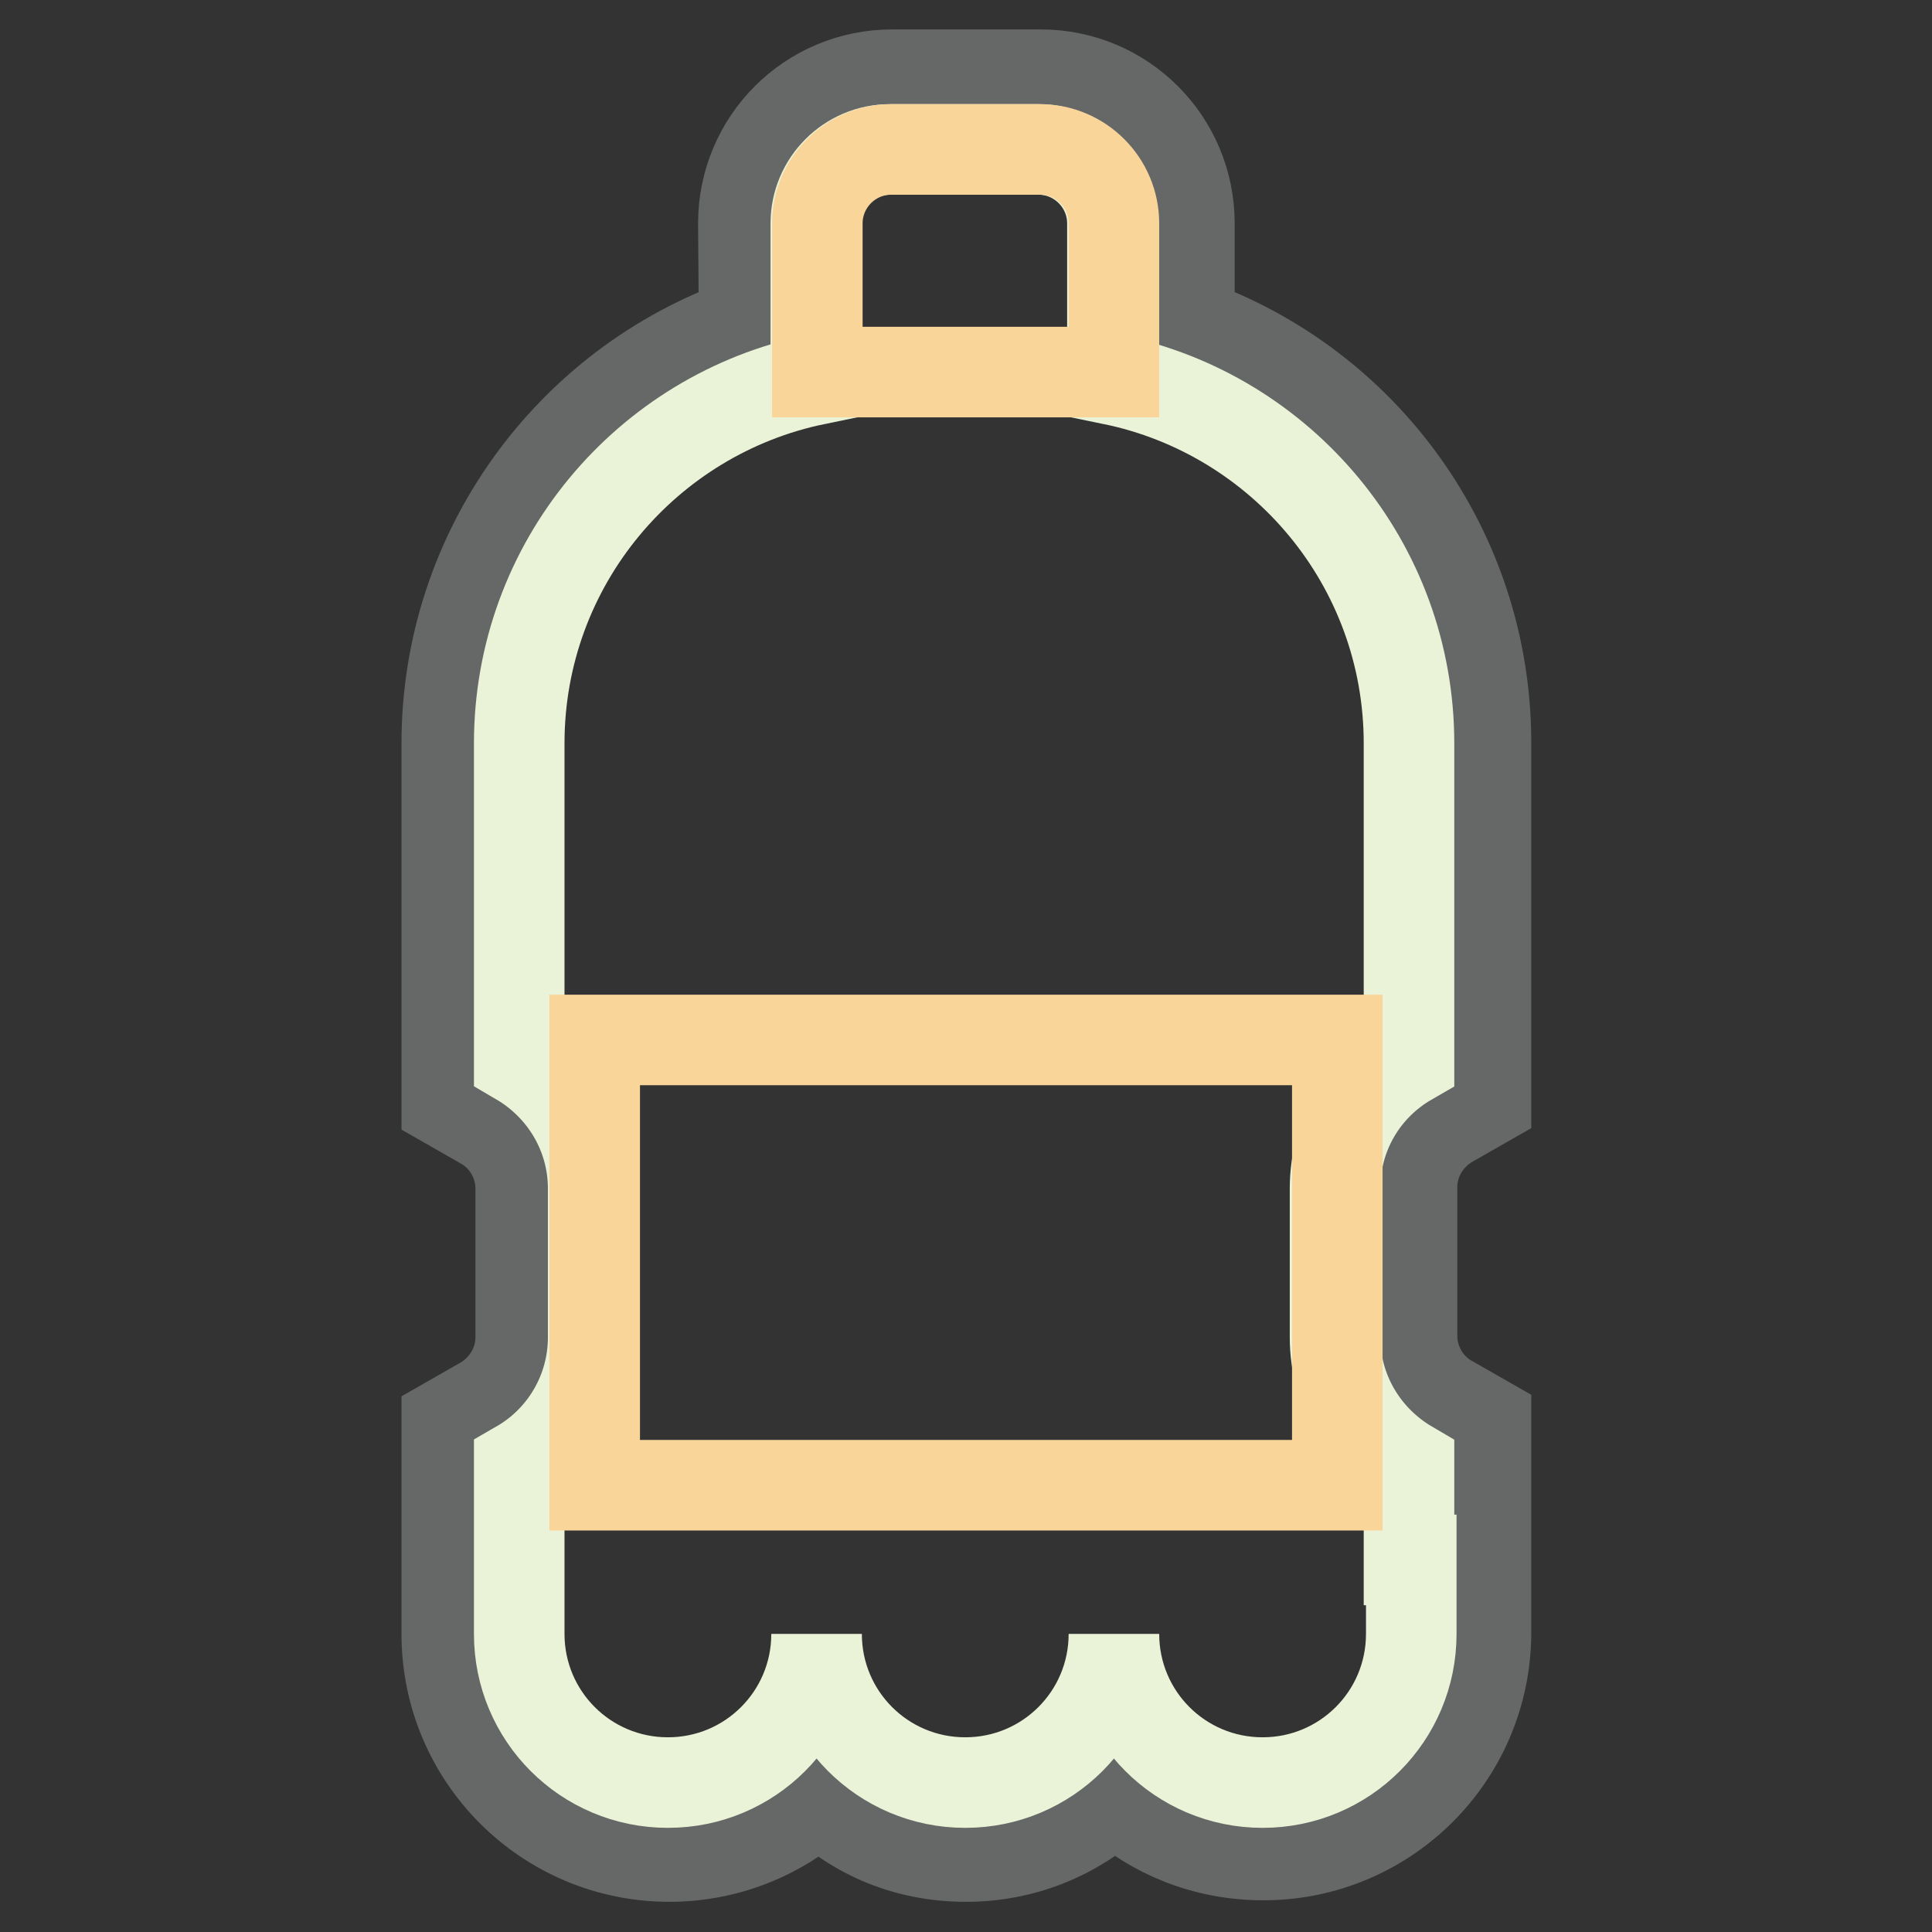 <?xml version="1.0" encoding="utf-8"?>
<!-- Svg Vector Icons : http://www.onlinewebfonts.com/icon -->
<!DOCTYPE svg PUBLIC "-//W3C//DTD SVG 1.1//EN" "http://www.w3.org/Graphics/SVG/1.1/DTD/svg11.dtd">
<svg version="1.1" xmlns="http://www.w3.org/2000/svg" xmlns:xlink="http://www.w3.org/1999/xlink" x="0px" y="0px" viewBox="0 0 256 256" enable-background="new 0 0 256 256" xml:space="preserve">
<rect x="0" y="0" width="256" height="256" fill="#333333" stroke="none"/>
<g> <path stroke-width="12" fill-opacity="0" stroke="#666767"  d="M128,246c-7.7,0-14.3-2.8-19.5-7.6c-5.2,4.7-12.2,7.6-19.8,7.6c-16.3,0-29.5-13.2-29.5-29.5v-28l4.9-2.8 c3-1.8,4.9-5,4.9-8.5v-19.7c0-3.5-1.9-6.8-4.9-8.5l-4.9-2.8v-5.7v-42c0-25.4,16.2-47.5,39.4-55.7l-0.1-13.2 c0-10.9,8.8-19.7,19.7-19.7h19.7c10.9,0,19.7,8.8,19.7,19.7v13.2c23.2,8.2,39.3,30.2,39.3,55.6v47.6l-4.9,2.8c-3,1.8-4.9,5-4.9,8.5 v19.7c0,3.5,1.9,6.8,4.9,8.5l4.9,2.8v28c0,16.3-13.2,29.5-29.5,29.5c-7.6,0-14.5-2.8-19.7-7.5C142.4,243.2,135.5,246,128,246 L128,246z"/> <path stroke-width="12" fill-opacity="0" stroke="#eaf3d7"  d="M187,206.7v9.8c0,10.9-8.8,19.7-19.7,19.7s-19.7-8.8-19.7-19.7c0,10.9-8.8,19.7-19.7,19.7 c-10.9,0-19.7-8.8-19.7-19.7c0,10.9-8.8,19.7-19.7,19.7c-10.9,0-19.7-8.8-19.7-19.7v-22.3c5.9-3.4,9.8-9.8,9.8-17v-19.7 c0-7.3-4-13.6-9.8-17v-42c0-23.8,16.9-43.6,39.3-48.2V29.6c0-5.4,4.4-9.8,9.8-9.8h19.7c5.4,0,9.8,4.4,9.8,9.8v20.7 c22.4,4.6,39.3,24.4,39.3,48.2v42c-5.9,3.4-9.8,9.7-9.8,17v19.7c0,7.3,4,13.6,9.8,17V206.7z"/> <path stroke-width="12" fill-opacity="0" stroke="#fad59a"  d="M108.3,29.6c0-5.4,4.4-9.8,9.8-9.8h19.7c5.4,0,9.8,4.4,9.8,9.8v19.7h-39.3V29.6z M177.2,137.8v59H78.8v-59 H177.2z"/></g>
</svg>